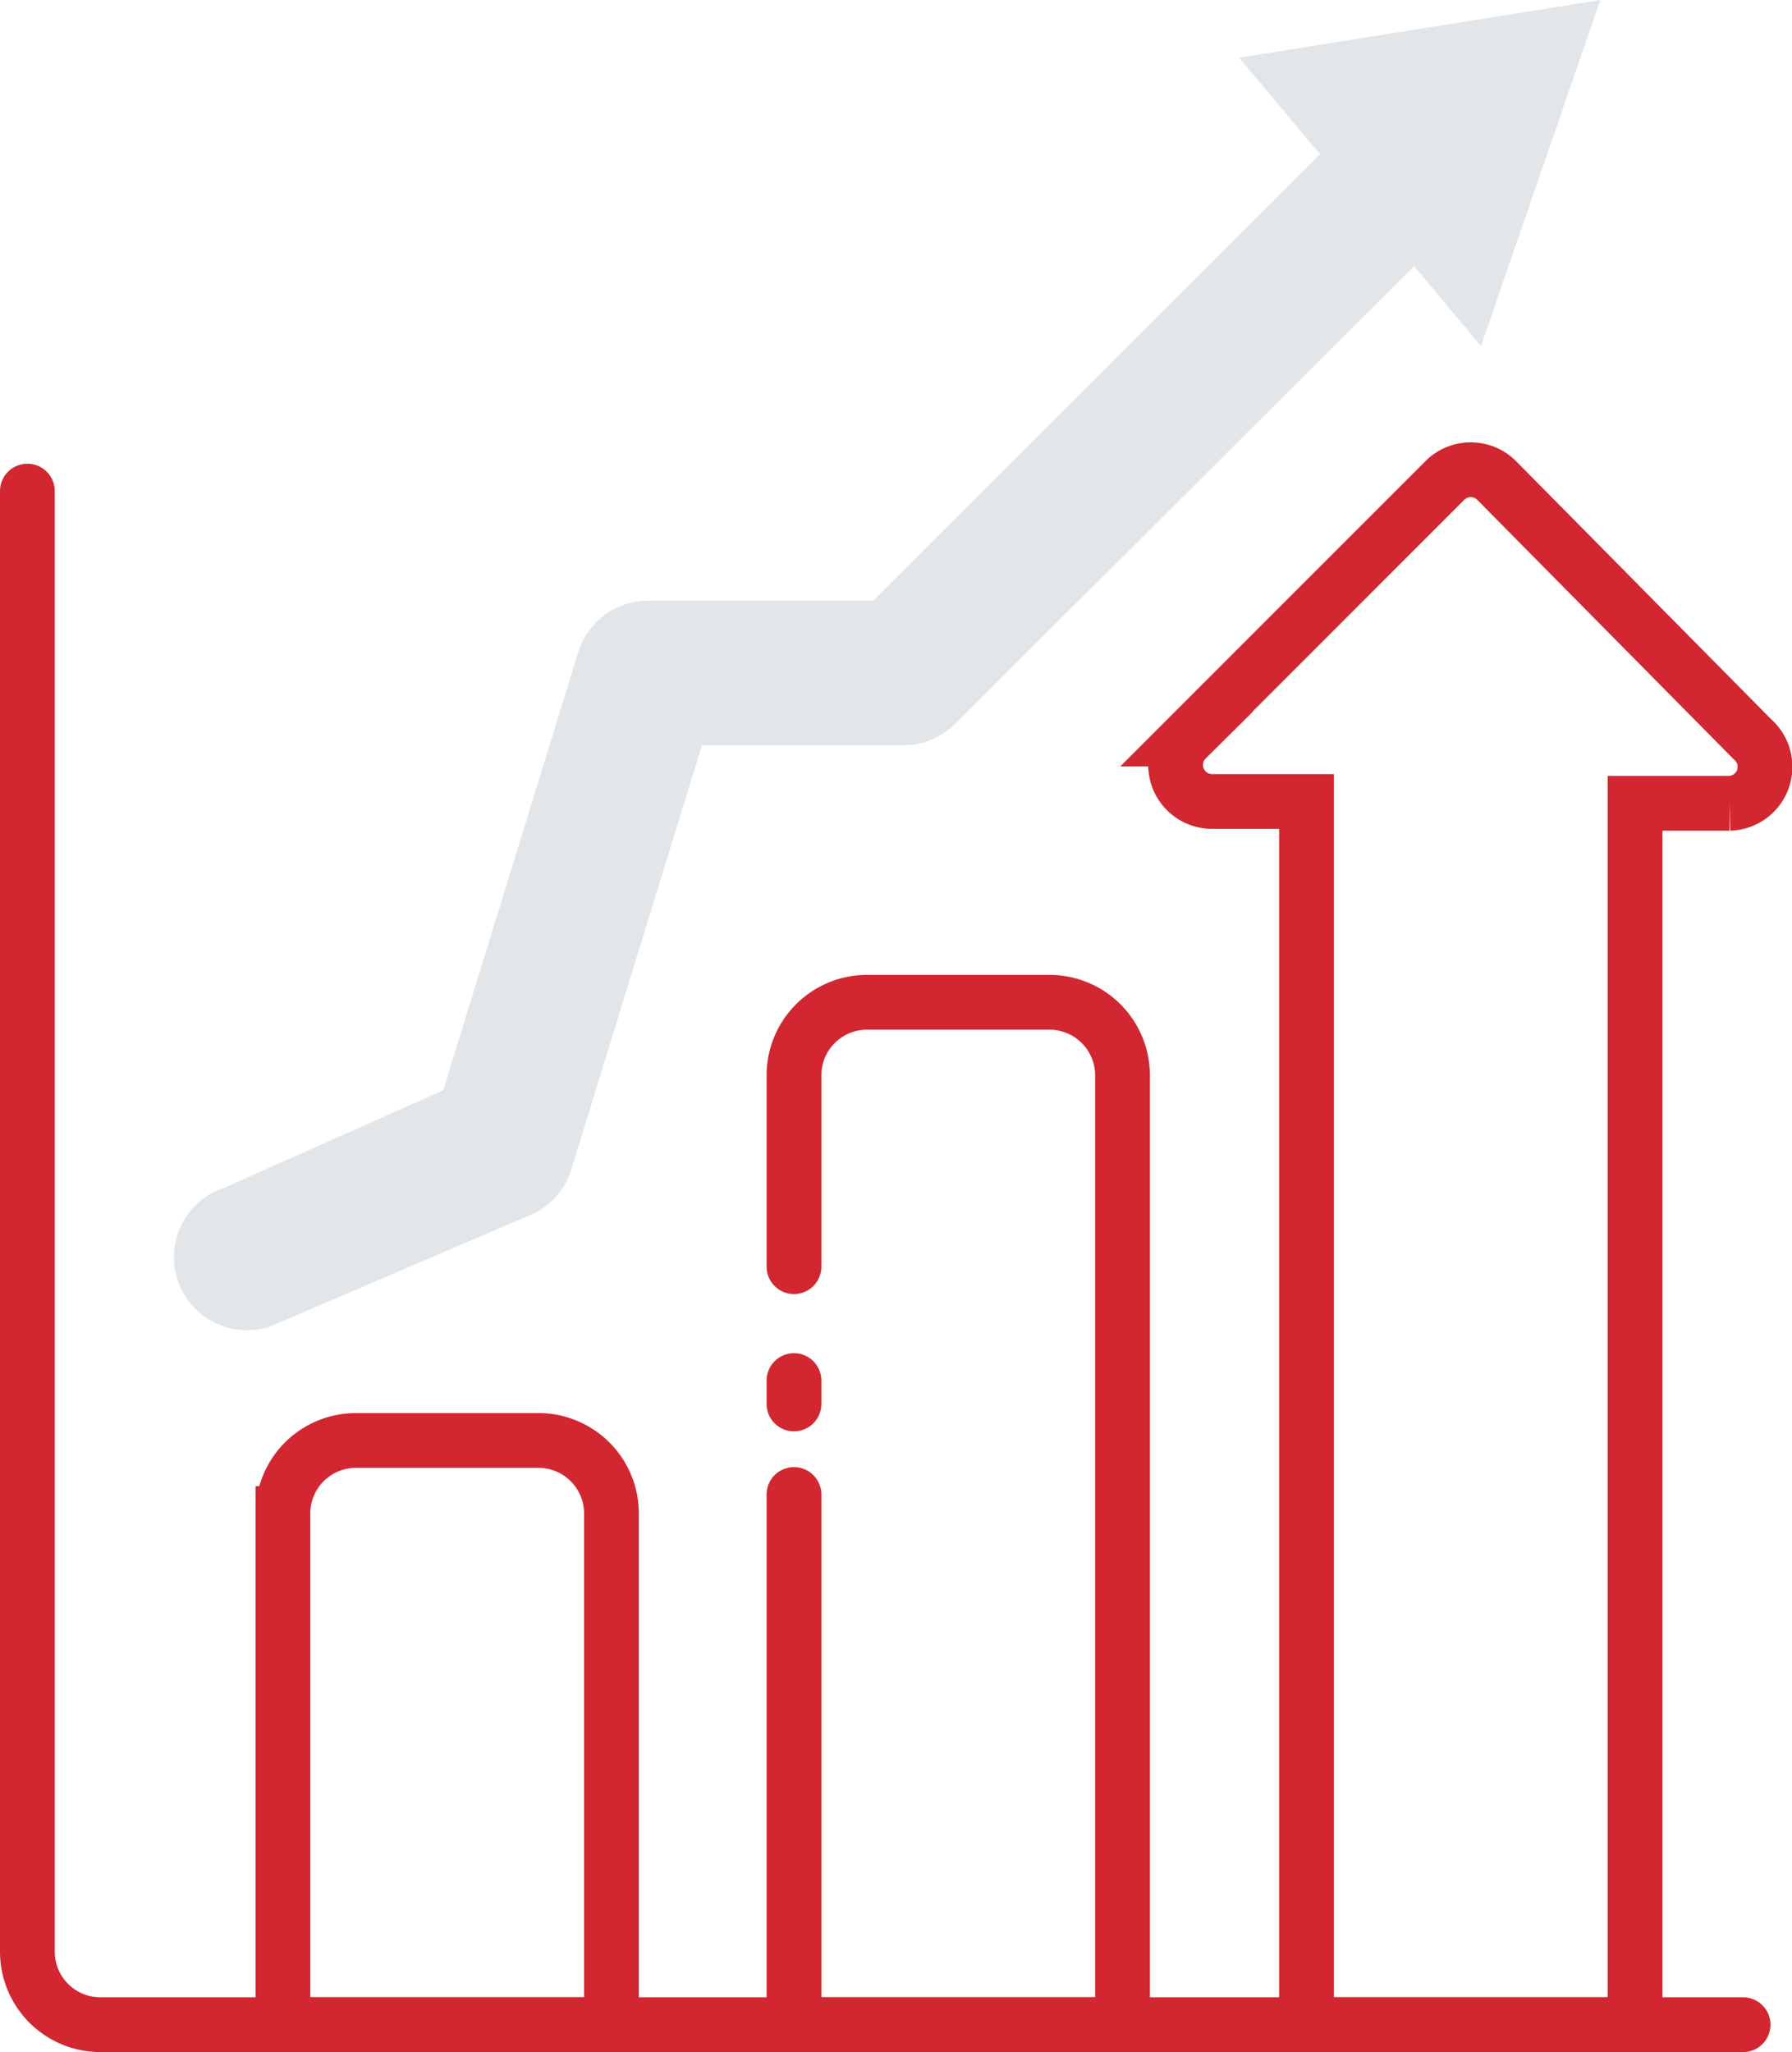 <svg xmlns="http://www.w3.org/2000/svg" viewBox="0 0 49.09 56.2"><defs><style>.cls-1,.cls-2{fill:none;stroke:#d22630;stroke-width:1.5px;}.cls-1{stroke-linecap:round;stroke-linejoin:round;}.cls-3{fill:#768692;opacity:0.2;}</style></defs><title>Support</title><g id="Layer_2" data-name="Layer 2"><g id="Layer_1-2" data-name="Layer 1"><path class="cls-1" d="M.75,13.45v40a2,2,0,0,0,2,2h45"/><path class="cls-2" d="M9.75,39.45h5a2,2,0,0,1,2,2v14a0,0,0,0,1,0,0h-9a0,0,0,0,1,0,0v-14A2,2,0,0,1,9.75,39.45Z"/><path class="cls-1" d="M21.75,40.93V55.45h9v-26a2,2,0,0,0-2-2h-5a2,2,0,0,0-2,2v5.24"/><line class="cls-1" x1="21.75" y1="37.81" x2="21.75" y2="38.45"/><path class="cls-2" d="M48,20.24,41,13.16a1,1,0,0,0-1.42,0l-7.08,7.08a1,1,0,0,0,.7,1.71h2.59v33.5h9V22h2.59A1,1,0,0,0,48,20.24Z"/><path class="cls-3" d="M43.84,0l-9.9,1.58,2.22,2.64L23.92,16.45H17.75a2,2,0,0,0-1.91,1.41l-3.7,12-6,2.67a2,2,0,0,0,.63,3.9,2,2,0,0,0,.63-.1l7-3A2,2,0,0,0,15.66,32l3.57-11.59h5.52a2,2,0,0,0,1.41-.58L38.74,7.29l1.83,2.19Z"/></g></g></svg>